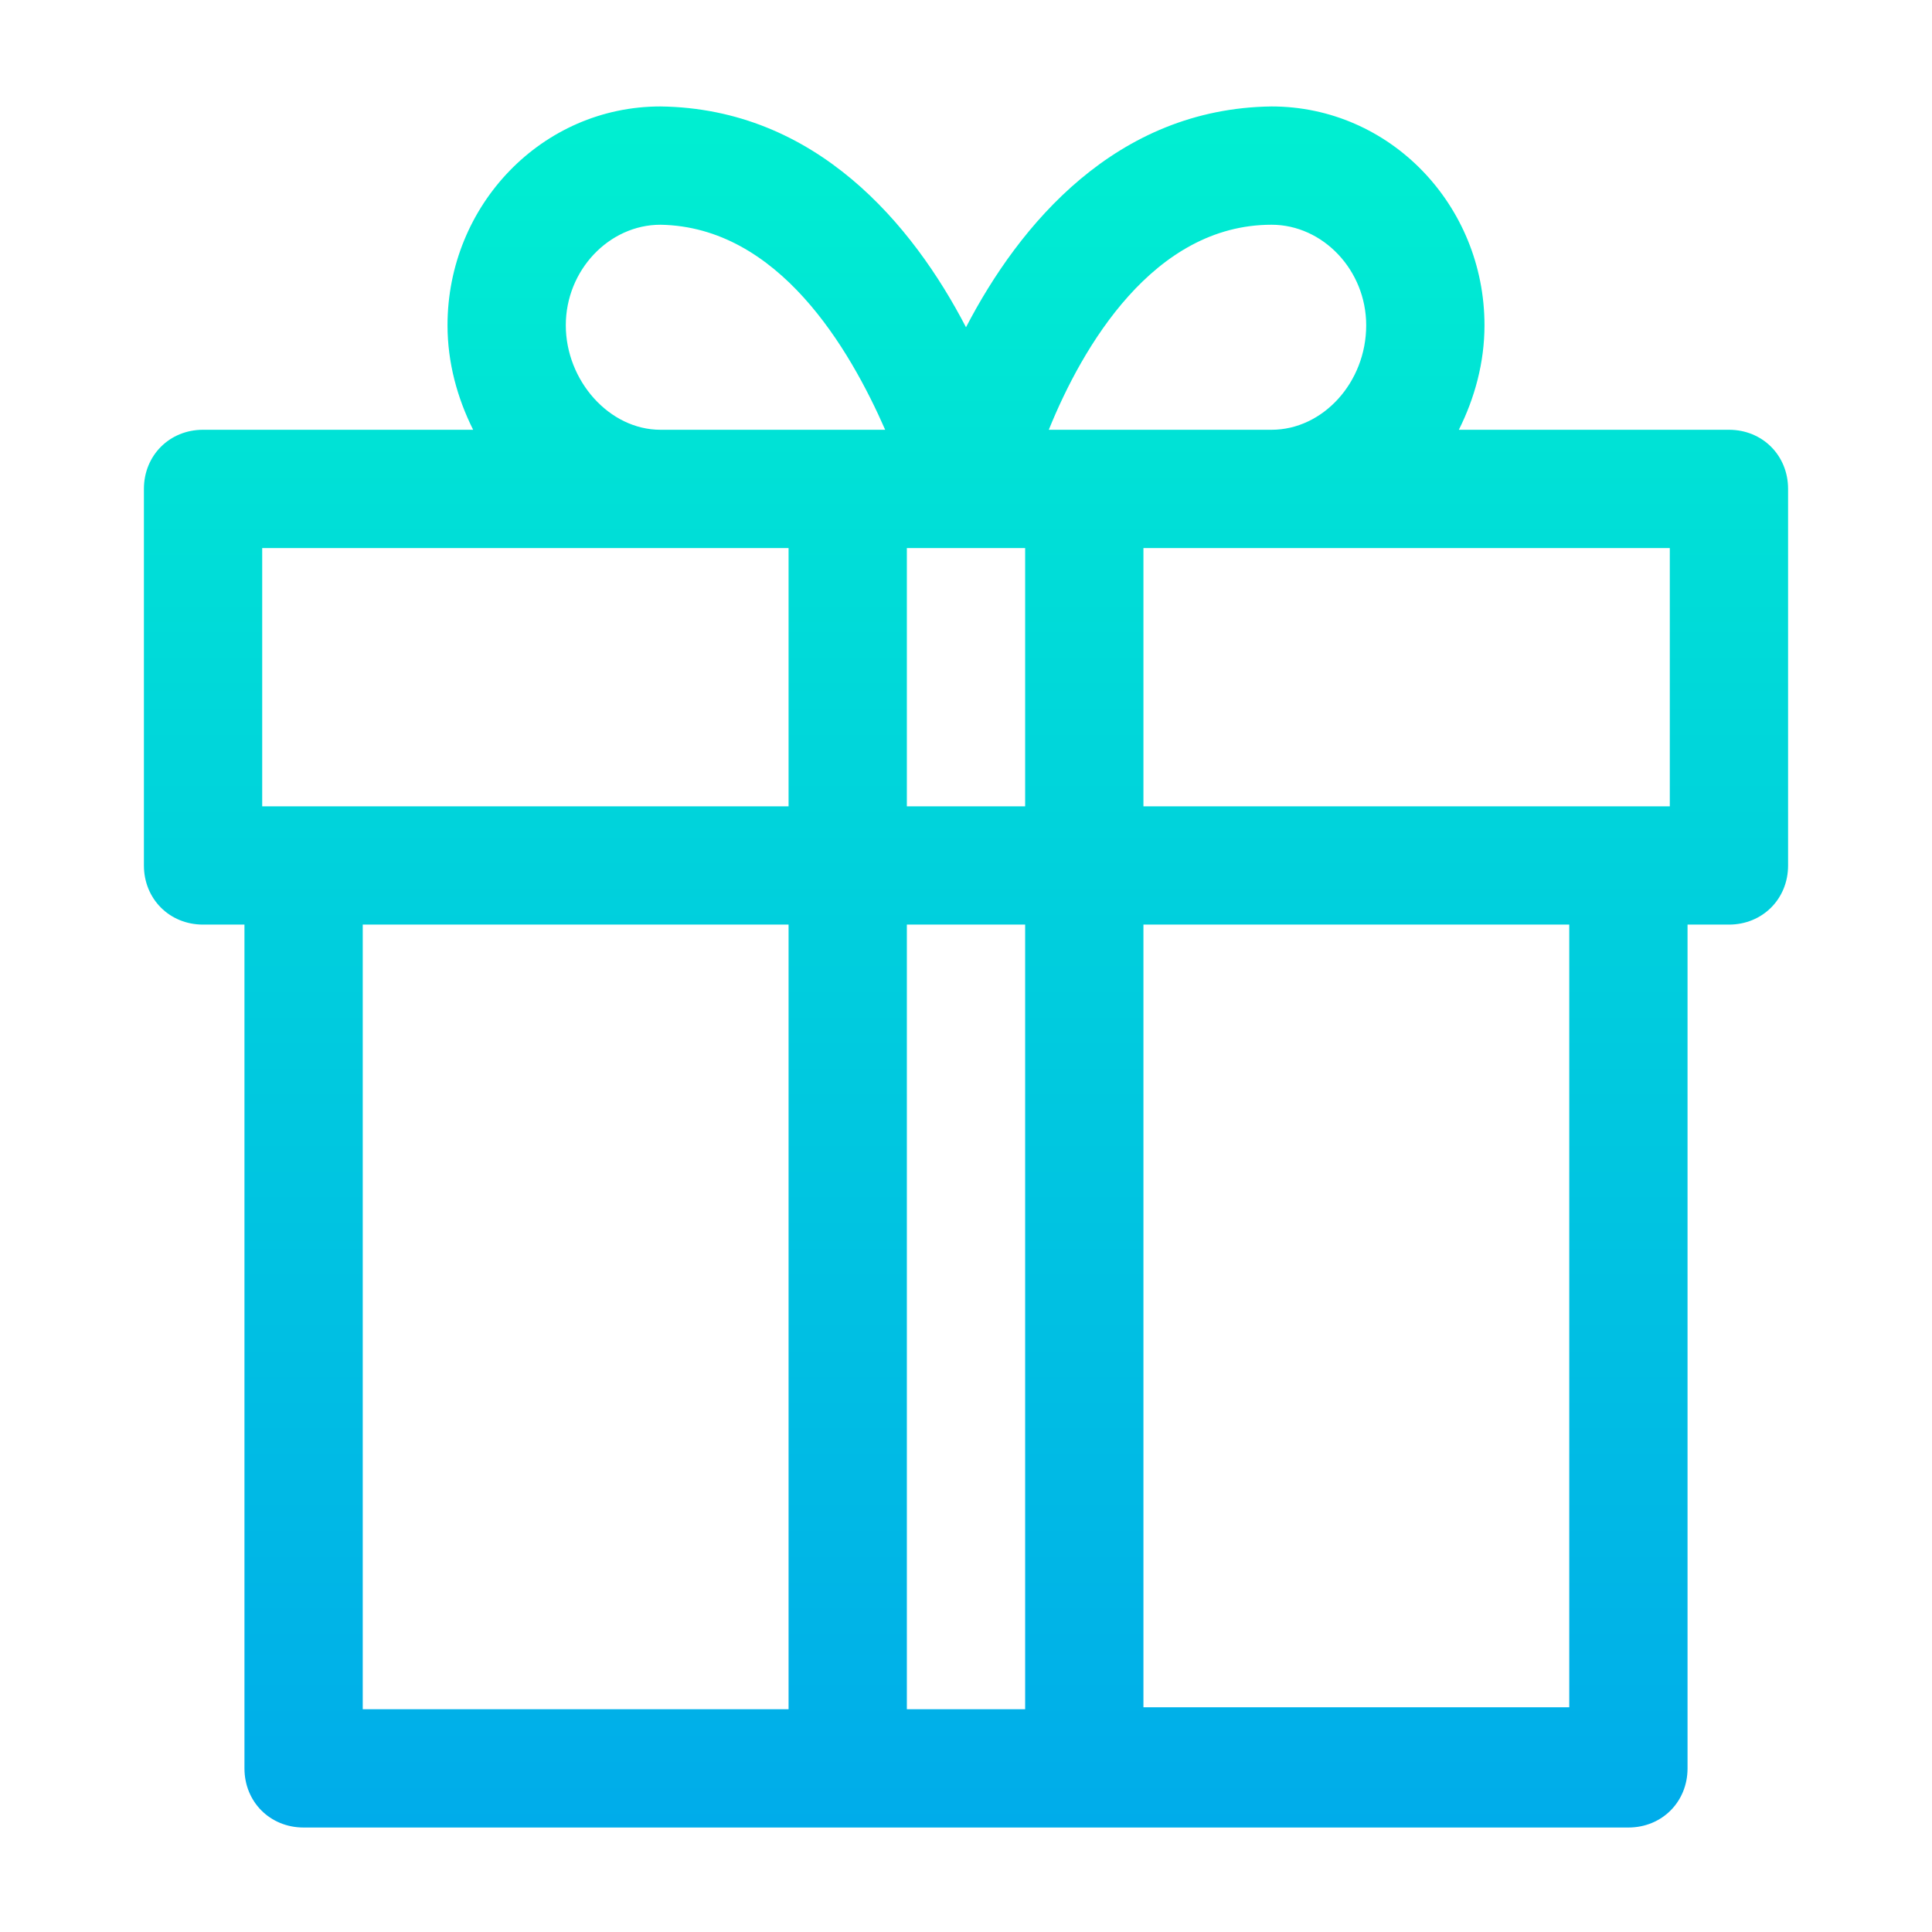 <?xml version="1.0" encoding="UTF-8"?> <svg xmlns="http://www.w3.org/2000/svg" xmlns:xlink="http://www.w3.org/1999/xlink" id="Layer_1" x="0px" y="0px" viewBox="0 2 98 98" style="enable-background:new 0 2 98 98;" xml:space="preserve" width="512" height="512"> <style type="text/css"> .st0{fill:url(#SVGID_1_);} </style> <linearGradient id="SVGID_1_" gradientUnits="userSpaceOnUse" x1="49" y1="96.65" x2="49" y2="9.35" gradientTransform="matrix(1 0 0 -1 0 104)"> <stop offset="0" style="stop-color:#00EFD1"></stop> <stop offset="1" style="stop-color:#00ACEA"></stop> </linearGradient> <path class="st0" d="M87.7,23.8H74c0.8-1.6,1.3-3.4,1.3-5.3c0-6.1-4.8-11.1-10.8-11.1c-7.9,0.1-12.8,6-15.5,11.2 c-2.7-5.2-7.6-11.1-15.5-11.2c-6,0-10.8,5-10.8,11.1c0,1.9,0.5,3.7,1.3,5.3H10.3c-1.7,0-3,1.3-3,3v19.1c0,1.7,1.3,3,3,3h2.1v42.8 c0,1.7,1.3,3,3,3h67.2c1.7,0,3-1.3,3-3V48.9h2.1c1.7,0,3-1.3,3-3V26.8C90.7,25.1,89.4,23.8,87.7,23.8z M84.7,42.9H58V29.8h26.7V42.9 z M46,42.9V29.8h6v13.1H46z M52,48.9v39.8h-6V48.9H52z M64.5,13.4c2.6,0,4.8,2.3,4.8,5.1c0,2.9-2.2,5.3-4.8,5.3H53.2 C54.9,19.6,58.5,13.4,64.5,13.4z M28.7,18.5c0-2.8,2.2-5.1,4.8-5.1c6,0.1,9.6,6.3,11.4,10.4H33.5C30.9,23.8,28.7,21.3,28.7,18.5z M13.3,29.8H40v13.1H13.3V29.8z M18.4,48.9H40v39.8H18.4V48.9z M79.6,88.6H58V48.9h21.6V88.6z"></path> </svg> 